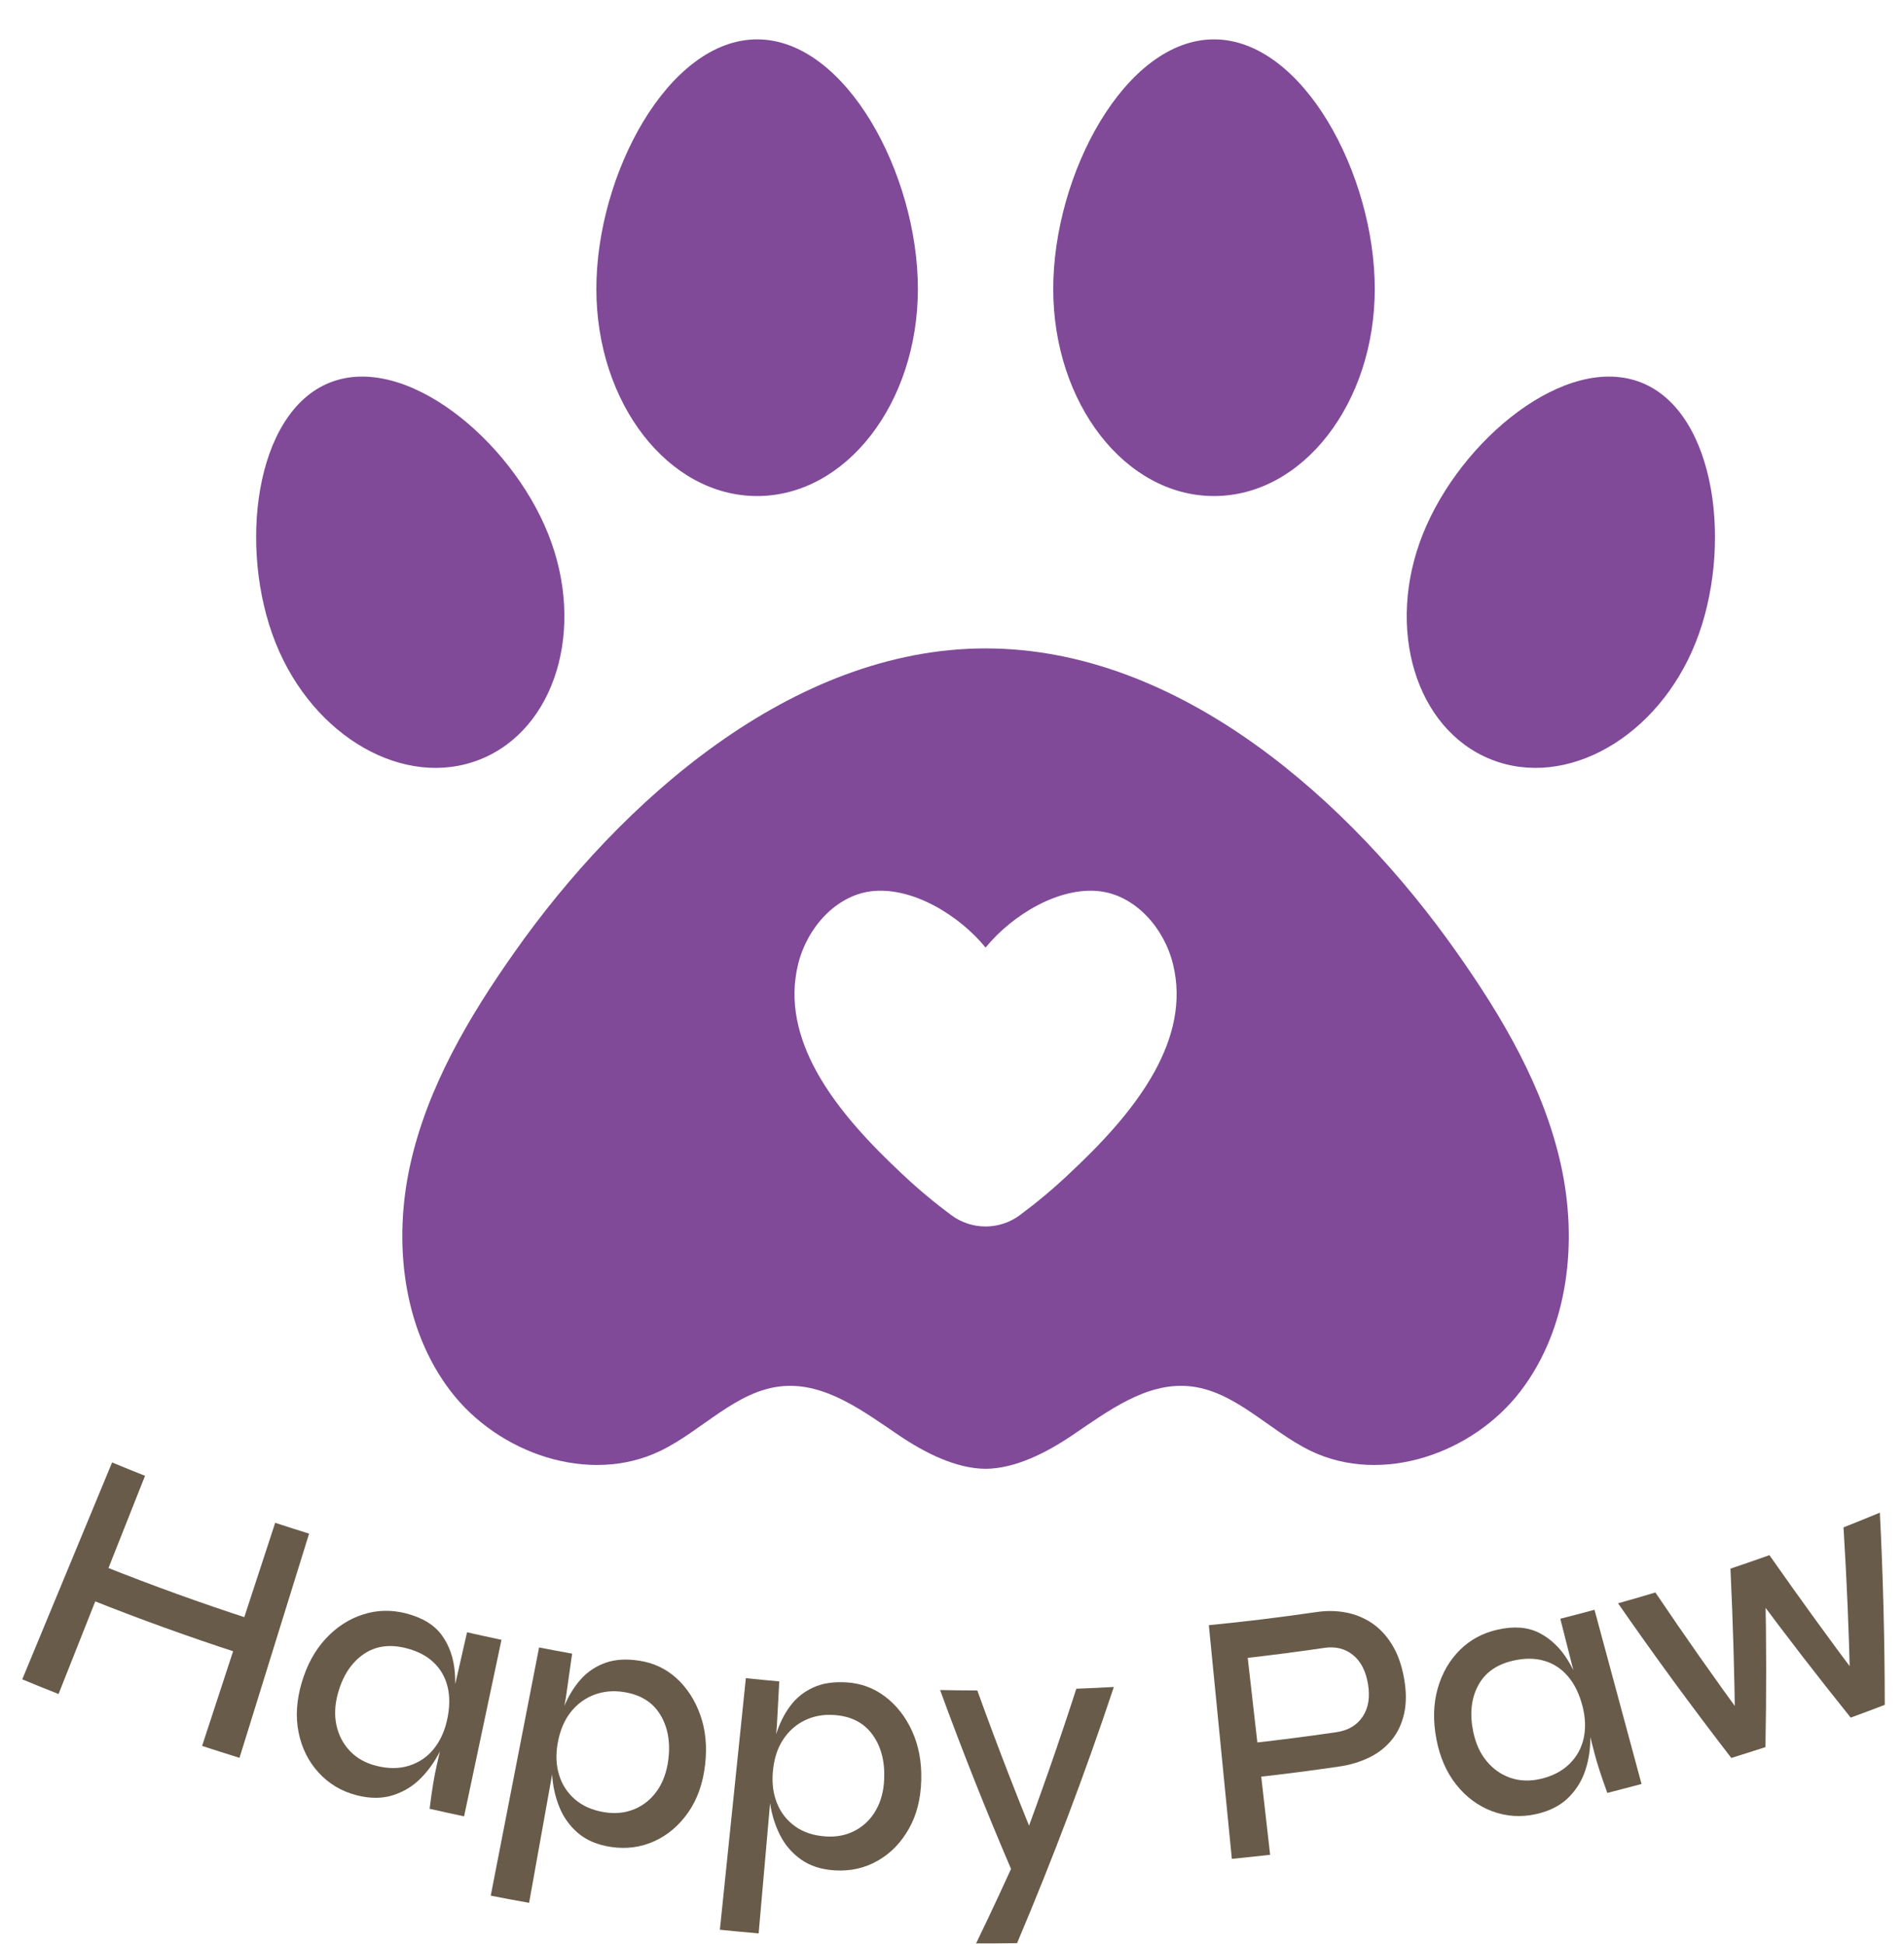 <?xml version="1.0" encoding="UTF-8" standalone="no"?><!DOCTYPE svg PUBLIC "-//W3C//DTD SVG 1.1//EN" "http://www.w3.org/Graphics/SVG/1.1/DTD/svg11.dtd"><svg width="100%" height="100%" viewBox="0 0 47 48" version="1.1" xmlns="http://www.w3.org/2000/svg" xmlns:xlink="http://www.w3.org/1999/xlink" xml:space="preserve" xmlns:serif="http://www.serif.com/" style="fill-rule:evenodd;clip-rule:evenodd;stroke-linejoin:round;stroke-miterlimit:1.414;"><g><path d="M6.793,37.598c0.279,0.09 0.558,0.18 0.837,0.267c-0.573,1.845 -1.145,3.69 -1.718,5.535c-0.308,-0.095 -0.615,-0.194 -0.923,-0.294c0.602,-1.836 1.203,-3.672 1.804,-5.508Zm-4.212,1.078c1.182,0.47 2.374,0.902 3.577,1.292c-0.091,0.281 -0.182,0.562 -0.274,0.843c-1.22,-0.397 -2.432,-0.834 -3.631,-1.312c0.109,-0.274 0.219,-0.548 0.328,-0.823Zm0.186,-2.569c0.27,0.112 0.541,0.222 0.813,0.33c-0.712,1.796 -1.423,3.592 -2.135,5.388c-0.3,-0.119 -0.597,-0.239 -0.896,-0.363c0.739,-1.785 1.478,-3.57 2.218,-5.355" style="fill:#695b4a;fill-rule:nonzero;"/><path d="M11.529,40.3c0.283,0.064 0.566,0.126 0.85,0.186c-0.307,1.453 -0.615,2.906 -0.923,4.359c-0.284,-0.06 -0.567,-0.123 -0.851,-0.187c0.028,-0.226 0.056,-0.421 0.082,-0.587c0.026,-0.165 0.057,-0.32 0.089,-0.466c0.251,-1.102 0.502,-2.204 0.753,-3.305Zm-2.241,3.297c0.297,0.076 0.568,0.074 0.811,-0.003c0.243,-0.077 0.444,-0.212 0.602,-0.406c0.158,-0.193 0.268,-0.428 0.332,-0.708c0.07,-0.308 0.075,-0.583 0.018,-0.826c-0.059,-0.243 -0.174,-0.445 -0.347,-0.609c-0.172,-0.165 -0.399,-0.282 -0.682,-0.353c-0.41,-0.103 -0.758,-0.053 -1.055,0.155c-0.295,0.207 -0.504,0.524 -0.624,0.956c-0.078,0.281 -0.091,0.545 -0.038,0.791c0.054,0.247 0.164,0.459 0.332,0.637c0.168,0.176 0.386,0.3 0.651,0.366Zm-0.484,0.727c-0.372,-0.096 -0.685,-0.282 -0.936,-0.556c-0.252,-0.274 -0.418,-0.605 -0.496,-0.99c-0.079,-0.386 -0.053,-0.796 0.075,-1.232c0.131,-0.446 0.333,-0.811 0.601,-1.096c0.269,-0.286 0.573,-0.482 0.918,-0.591c0.344,-0.11 0.695,-0.118 1.057,-0.025c0.404,0.104 0.698,0.282 0.886,0.542c0.187,0.259 0.294,0.571 0.32,0.938c0.027,0.367 -0.007,0.763 -0.103,1.187c-0.055,0.244 -0.143,0.491 -0.266,0.738c-0.123,0.247 -0.28,0.469 -0.471,0.663c-0.191,0.194 -0.42,0.335 -0.685,0.42c-0.266,0.086 -0.567,0.087 -0.9,0.002" style="fill:#695b4a;fill-rule:nonzero;"/><path d="M14.932,44.745c0.27,0.041 0.518,0.013 0.743,-0.084c0.226,-0.098 0.409,-0.25 0.551,-0.457c0.142,-0.206 0.231,-0.455 0.27,-0.744c0.058,-0.444 -0.01,-0.819 -0.199,-1.128c-0.189,-0.309 -0.489,-0.494 -0.905,-0.557c-0.256,-0.04 -0.497,-0.017 -0.725,0.068c-0.228,0.087 -0.421,0.229 -0.579,0.428c-0.157,0.199 -0.265,0.454 -0.321,0.765c-0.05,0.282 -0.04,0.542 0.033,0.782c0.072,0.24 0.203,0.443 0.394,0.608c0.19,0.165 0.437,0.272 0.738,0.319Zm0.154,0.856c-0.34,-0.051 -0.614,-0.168 -0.822,-0.347c-0.208,-0.18 -0.361,-0.397 -0.461,-0.65c-0.101,-0.253 -0.158,-0.519 -0.174,-0.798c-0.016,-0.278 -0.001,-0.541 0.044,-0.787c0.058,-0.323 0.142,-0.617 0.251,-0.882c0.109,-0.266 0.247,-0.491 0.413,-0.676c0.167,-0.187 0.368,-0.321 0.606,-0.406c0.237,-0.085 0.514,-0.103 0.833,-0.054c0.354,0.053 0.66,0.196 0.921,0.432c0.26,0.237 0.457,0.538 0.588,0.905c0.131,0.367 0.174,0.779 0.12,1.234c-0.052,0.457 -0.189,0.848 -0.414,1.171c-0.226,0.325 -0.505,0.564 -0.838,0.715c-0.333,0.151 -0.691,0.199 -1.067,0.143Zm-1.779,-4.926c0.272,0.053 0.544,0.103 0.816,0.153c-0.052,0.363 -0.104,0.727 -0.155,1.09c-0.303,1.688 -0.605,3.375 -0.907,5.062c-0.316,-0.056 -0.632,-0.115 -0.947,-0.177c0.398,-2.042 0.795,-4.085 1.193,-6.128" style="fill:#695b4a;fill-rule:nonzero;"/><path d="M20.387,45.341c0.271,0.018 0.516,-0.033 0.731,-0.15c0.215,-0.117 0.385,-0.285 0.507,-0.504c0.123,-0.218 0.19,-0.474 0.201,-0.765c0.019,-0.447 -0.082,-0.815 -0.297,-1.106c-0.217,-0.291 -0.531,-0.448 -0.949,-0.474c-0.258,-0.017 -0.496,0.027 -0.715,0.133c-0.218,0.106 -0.397,0.264 -0.536,0.478c-0.14,0.212 -0.223,0.475 -0.251,0.79c-0.025,0.285 0.008,0.544 0.102,0.776c0.093,0.233 0.241,0.423 0.445,0.571c0.203,0.147 0.458,0.232 0.762,0.251Zm0.228,0.838c-0.342,-0.02 -0.624,-0.112 -0.846,-0.272c-0.223,-0.159 -0.395,-0.361 -0.517,-0.605c-0.122,-0.243 -0.202,-0.504 -0.242,-0.78c-0.041,-0.275 -0.05,-0.538 -0.028,-0.787c0.03,-0.327 0.087,-0.627 0.172,-0.901c0.084,-0.274 0.202,-0.511 0.35,-0.711c0.148,-0.2 0.337,-0.352 0.565,-0.457c0.229,-0.107 0.503,-0.149 0.824,-0.129c0.356,0.021 0.672,0.137 0.953,0.349c0.28,0.212 0.503,0.493 0.666,0.848c0.163,0.354 0.242,0.76 0.229,1.219c-0.012,0.458 -0.113,0.861 -0.308,1.203c-0.195,0.343 -0.451,0.606 -0.769,0.786c-0.318,0.181 -0.669,0.26 -1.049,0.237Zm-2.204,-4.746c0.274,0.029 0.549,0.055 0.825,0.08c-0.021,0.366 -0.04,0.733 -0.059,1.098c-0.15,1.708 -0.3,3.416 -0.45,5.124c-0.32,-0.028 -0.638,-0.058 -0.957,-0.09c0.215,-2.072 0.428,-4.142 0.641,-6.212" style="fill:#695b4a;fill-rule:nonzero;"/><path d="M27.495,41.651c-0.706,2.122 -1.504,4.233 -2.389,6.325c-0.337,0.005 -0.674,0.006 -1.011,0.005c0.393,-0.813 0.772,-1.629 1.137,-2.448c0.476,-1.274 0.922,-2.555 1.337,-3.839c0.309,-0.011 0.618,-0.027 0.926,-0.043Zm-4.289,0.075c0.307,0.007 0.613,0.01 0.919,0.011c0.514,1.427 1.066,2.848 1.656,4.259c-0.268,0.066 -0.535,0.131 -0.804,0.193c-0.634,-1.479 -1.225,-2.967 -1.771,-4.463" style="fill:#695b4a;fill-rule:nonzero;"/><path d="M31.006,43.879c-0.032,-0.281 -0.063,-0.562 -0.095,-0.844c0.697,-0.078 1.391,-0.167 2.084,-0.269c0.287,-0.043 0.502,-0.172 0.643,-0.384c0.141,-0.213 0.184,-0.479 0.132,-0.796c-0.054,-0.331 -0.18,-0.572 -0.375,-0.728c-0.196,-0.157 -0.431,-0.213 -0.707,-0.172c-0.628,0.092 -1.258,0.174 -1.888,0.246c0.184,1.621 0.368,3.241 0.553,4.862c-0.316,0.036 -0.631,0.069 -0.945,0.1c-0.189,-1.923 -0.379,-3.845 -0.568,-5.769c0.888,-0.087 1.773,-0.195 2.656,-0.324c0.253,-0.037 0.495,-0.034 0.728,0.011c0.232,0.043 0.446,0.131 0.64,0.261c0.193,0.13 0.36,0.308 0.497,0.531c0.139,0.224 0.238,0.499 0.297,0.828c0.059,0.323 0.06,0.612 0.005,0.867c-0.057,0.255 -0.159,0.475 -0.308,0.658c-0.15,0.183 -0.337,0.329 -0.559,0.437c-0.224,0.107 -0.471,0.182 -0.74,0.221c-0.683,0.1 -1.365,0.188 -2.05,0.264" style="fill:#695b4a;fill-rule:nonzero;"/><path d="M38.516,39.966c0.282,-0.072 0.563,-0.145 0.844,-0.221c0.387,1.433 0.773,2.867 1.161,4.301c-0.282,0.075 -0.563,0.149 -0.844,0.221c-0.078,-0.214 -0.143,-0.401 -0.194,-0.56c-0.052,-0.158 -0.096,-0.311 -0.133,-0.455c-0.278,-1.095 -0.556,-2.191 -0.834,-3.286Zm-0.495,3.956c0.299,-0.068 0.539,-0.193 0.721,-0.372c0.181,-0.179 0.298,-0.39 0.351,-0.635c0.053,-0.243 0.043,-0.505 -0.027,-0.782c-0.078,-0.306 -0.198,-0.554 -0.361,-0.744c-0.161,-0.19 -0.356,-0.318 -0.585,-0.384c-0.229,-0.068 -0.483,-0.069 -0.768,-0.004c-0.41,0.094 -0.698,0.298 -0.866,0.617c-0.169,0.318 -0.21,0.696 -0.12,1.134c0.059,0.287 0.166,0.528 0.326,0.723c0.159,0.196 0.353,0.334 0.583,0.416c0.23,0.081 0.479,0.092 0.746,0.031Zm-0.101,0.867c-0.373,0.083 -0.735,0.06 -1.083,-0.069c-0.348,-0.13 -0.644,-0.349 -0.889,-0.657c-0.245,-0.308 -0.408,-0.686 -0.492,-1.131c-0.086,-0.457 -0.073,-0.874 0.035,-1.25c0.108,-0.377 0.29,-0.689 0.545,-0.944c0.255,-0.253 0.564,-0.42 0.929,-0.502c0.405,-0.092 0.747,-0.066 1.032,0.08c0.285,0.146 0.523,0.374 0.714,0.689c0.19,0.316 0.341,0.683 0.448,1.105c0.063,0.242 0.095,0.501 0.098,0.777c0.003,0.276 -0.035,0.546 -0.118,0.805c-0.082,0.26 -0.222,0.489 -0.419,0.687c-0.197,0.196 -0.464,0.335 -0.8,0.41" style="fill:#695b4a;fill-rule:nonzero;"/><path d="M45.938,41.512c-0.089,0.03 -0.178,0.06 -0.267,0.09c-0.029,-1.303 -0.084,-2.6 -0.164,-3.892c0.3,-0.119 0.599,-0.24 0.897,-0.363c0.08,1.574 0.12,3.156 0.121,4.745c-0.28,0.108 -0.561,0.213 -0.841,0.315c-0.814,-1.013 -1.606,-2.039 -2.375,-3.077c0.088,-0.031 0.178,-0.061 0.268,-0.092c0.026,1.294 0.027,2.594 0.003,3.897c-0.279,0.091 -0.561,0.18 -0.843,0.268c-0.968,-1.254 -1.901,-2.528 -2.796,-3.819c0.308,-0.085 0.615,-0.174 0.922,-0.267c0.721,1.07 1.465,2.129 2.231,3.176c-0.088,0.031 -0.177,0.063 -0.264,0.094c-0.015,-1.29 -0.054,-2.577 -0.114,-3.858c0.321,-0.108 0.641,-0.219 0.962,-0.333c0.734,1.048 1.487,2.088 2.26,3.116" style="fill:#695b4a;fill-rule:nonzero;"/><path d="M29.967,0.972c2.192,0 3.969,3.334 3.969,6.16c0,2.825 -1.777,5.115 -3.969,5.115c-2.192,0 -3.968,-2.29 -3.968,-5.115c0,-2.826 1.776,-6.16 3.968,-6.16" style="fill:#804a98;fill-rule:nonzero;"/><path d="M18.69,0.972c2.192,0 3.968,3.334 3.968,6.16c0,2.825 -1.776,5.115 -3.968,5.115c-2.192,0 -3.969,-2.29 -3.969,-5.115c0,-2.826 1.777,-6.16 3.969,-6.16" style="fill:#804a98;fill-rule:nonzero;"/><path d="M6.803,15.872c-0.93,-2.33 -0.523,-5.683 1.336,-6.425c1.858,-0.742 4.463,1.407 5.393,3.737c0.932,2.331 0.18,4.822 -1.679,5.565c-1.858,0.742 -4.119,-0.546 -5.05,-2.877" style="fill:#804a98;fill-rule:nonzero;"/><path d="M41.854,15.872c-0.931,2.331 -3.192,3.619 -5.05,2.877c-1.858,-0.743 -2.611,-3.234 -1.68,-5.565c0.931,-2.33 3.536,-4.479 5.395,-3.737c1.858,0.742 2.265,4.095 1.335,6.425" style="fill:#804a98;fill-rule:nonzero;"/><path d="M28.506,26.447c-0.541,0.988 -1.395,1.86 -2.117,2.536c-0.386,0.366 -0.794,0.706 -1.218,1.021c-0.002,0.001 -0.002,0.001 -0.002,0.002c-0.499,0.367 -1.182,0.367 -1.68,0c-0.001,-0.001 -0.002,-0.001 -0.002,-0.002c-0.425,-0.315 -0.832,-0.655 -1.22,-1.021c-0.72,-0.676 -1.574,-1.548 -2.116,-2.536c-0.446,-0.817 -0.68,-1.713 -0.448,-2.648c0.221,-0.895 0.928,-1.682 1.795,-1.793c1.002,-0.126 2.17,0.579 2.831,1.389c0.66,-0.81 1.828,-1.515 2.83,-1.389c0.867,0.111 1.574,0.898 1.795,1.793c0.232,0.935 -0.001,1.831 -0.448,2.648Zm10.022,2.3c-0.425,-1.91 -1.439,-3.631 -2.563,-5.226c-2.629,-3.738 -6.841,-7.512 -11.636,-7.512c-4.775,0 -9.007,3.773 -11.637,7.512c-1.123,1.595 -2.138,3.316 -2.564,5.226c-0.425,1.908 -0.192,4.042 0.991,5.594c1.182,1.55 3.422,2.324 5.173,1.485c1.042,-0.499 1.885,-1.506 3.033,-1.603c1.055,-0.088 1.988,0.622 2.867,1.216c0.636,0.429 1.402,0.82 2.137,0.825c0.734,-0.005 1.5,-0.396 2.136,-0.825c0.88,-0.594 1.812,-1.304 2.867,-1.216c1.148,0.097 1.991,1.104 3.032,1.603c1.752,0.839 3.992,0.065 5.175,-1.485c1.182,-1.552 1.415,-3.686 0.989,-5.594" style="fill:#804a98;fill-rule:nonzero;"/></g></svg>